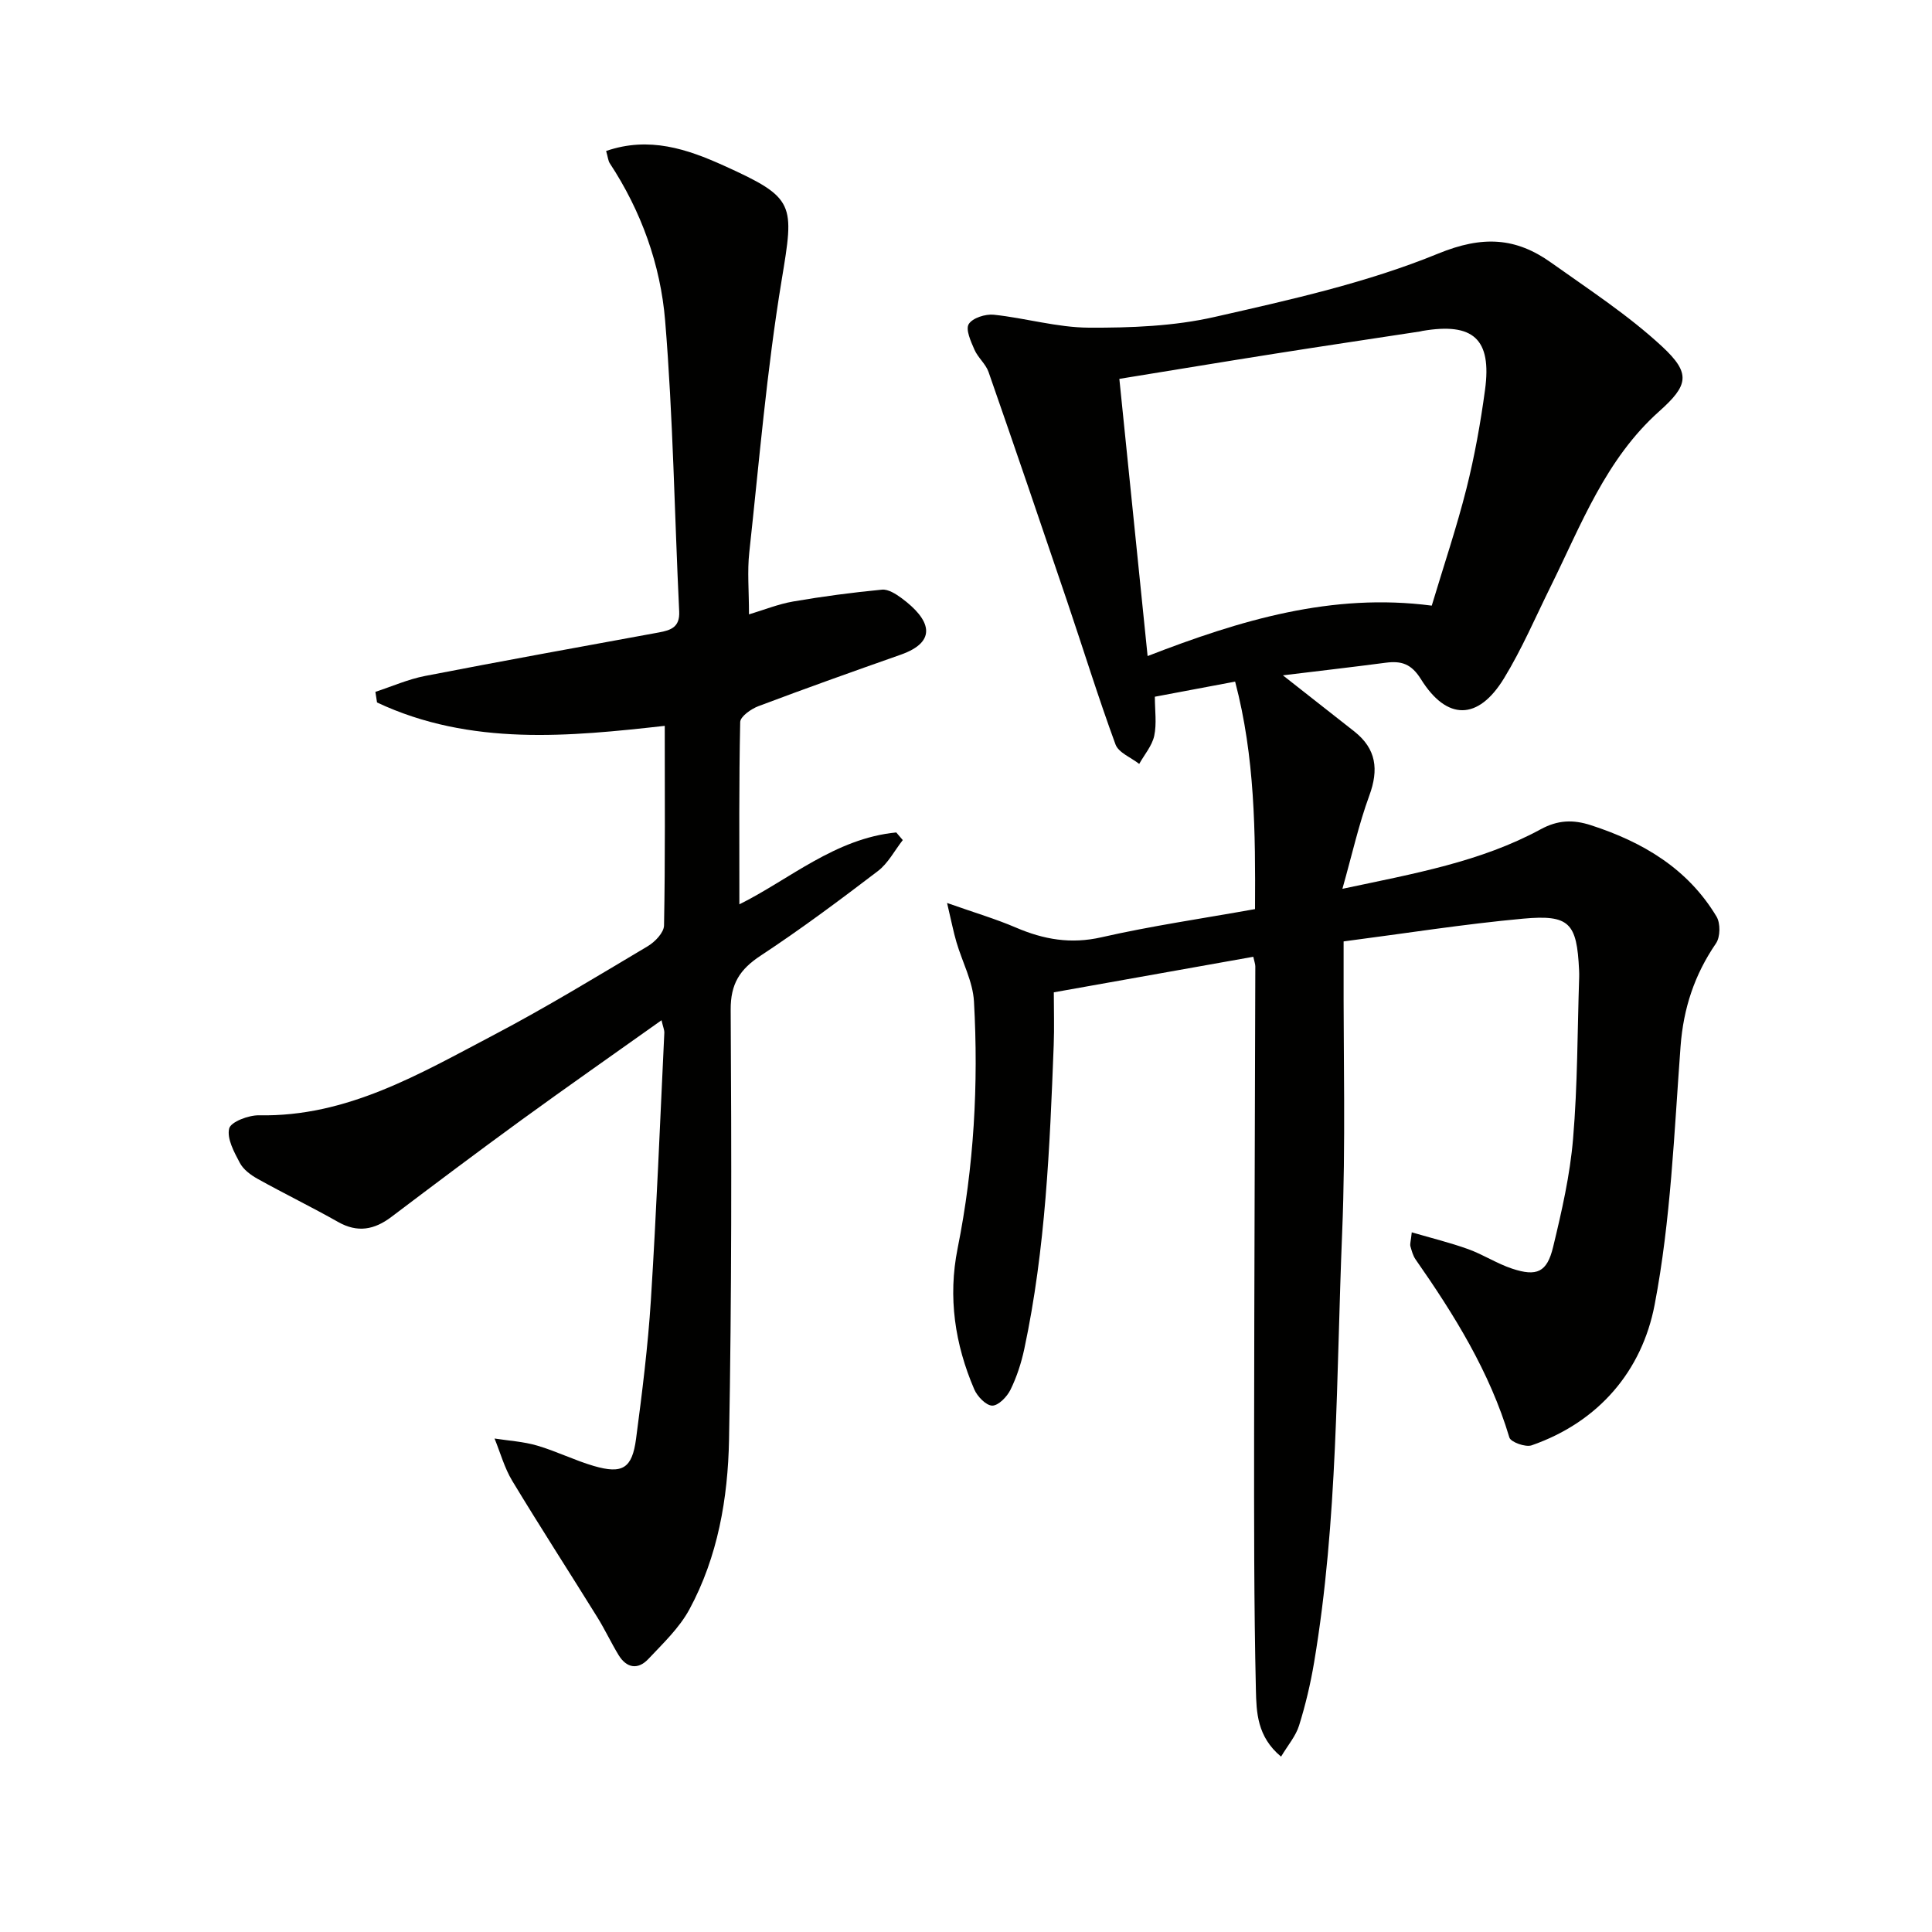 <svg enable-background="new 0 0 400 400" viewBox="0 0 400 400" xmlns="http://www.w3.org/2000/svg"><path d="m292.29 255.14c4.07 1.19 7.95 2.14 11.68 3.48 3.11 1.12 5.96 3 9.1 4.04 5.1 1.69 7.22.76 8.48-4.46 1.79-7.4 3.51-14.91 4.14-22.47.94-11.09.89-22.26 1.26-33.4.02-.5 0-1-.02-1.5-.46-9.73-1.95-11.51-11.6-10.63-12.23 1.12-24.38 3.05-37.15 4.71v5.29c-.06 18.33.45 36.68-.3 54.98-1.23 29.71-.86 59.54-5.81 89.01-.74 4.41-1.78 8.8-3.11 13.06-.68 2.18-2.31 4.07-3.73 6.44-4.99-4.13-5.1-9.25-5.21-13.81-.41-17.77-.38-35.55-.37-53.33.03-32.15.17-64.31.25-96.46 0-.48-.19-.96-.42-2-13.5 2.4-26.96 4.8-41.3 7.36 0 3.7.12 7.32-.02 10.92-.81 21.09-1.67 42.17-6.09 62.91-.62 2.9-1.56 5.8-2.86 8.45-.71 1.45-2.5 3.3-3.78 3.29-1.28-.02-3.09-1.9-3.72-3.37-4.01-9.34-5.47-19.07-3.45-29.16 3.39-16.9 4.35-33.99 3.39-51.14-.23-4.15-2.43-8.19-3.63-12.3-.62-2.1-1.03-4.26-1.94-8.1 5.78 2.04 10.13 3.32 14.27 5.1 5.76 2.47 11.36 3.45 17.71 2 10.32-2.35 20.84-3.87 31.78-5.83.09-15.88-.01-31.51-4.12-47.1-5.84 1.1-11.02 2.07-16.62 3.13 0 2.85.41 5.57-.13 8.1-.45 2.06-2.03 3.88-3.11 5.81-1.69-1.33-4.28-2.32-4.91-4.04-3.59-9.78-6.67-19.75-10.01-29.62-5.37-15.85-10.76-31.68-16.27-47.48-.58-1.67-2.2-2.97-2.92-4.62-.74-1.7-1.87-4.17-1.19-5.29.78-1.28 3.46-2.13 5.19-1.95 6.59.69 13.13 2.65 19.7 2.68 8.69.04 17.61-.3 26.03-2.22 15.64-3.55 31.53-7.07 46.29-13.12 9.19-3.76 16.06-3.35 23.4 1.89 7.82 5.57 15.95 10.86 22.95 17.35 6.02 5.59 5.44 8.03-.61 13.43-11.07 9.89-16.12 23.42-22.44 36.21-3.16 6.39-5.98 13-9.69 19.07-5.34 8.74-11.82 8.79-17.2.15-1.99-3.19-4.07-3.81-7.28-3.39-6.83.9-13.68 1.68-21.29 2.61 5.44 4.27 10.13 7.94 14.8 11.63 4.55 3.6 5.07 7.89 3.09 13.27-2.19 5.97-3.57 12.23-5.57 19.3 14.94-3.17 28.67-5.6 41.06-12.33 3.56-1.93 6.7-2.04 10.42-.83 10.76 3.49 20.03 8.99 25.98 18.91.83 1.38.79 4.23-.11 5.54-4.45 6.49-6.75 13.43-7.34 21.35-1.33 17.88-2.01 35.96-5.37 53.5-2.61 13.61-11.52 24.23-25.46 29.08-1.26.44-4.32-.66-4.61-1.62-4.06-13.59-11.41-25.4-19.42-36.87-.55-.79-.81-1.81-1.08-2.76-.1-.49.1-1.02.29-2.85zm-54.69-119.31c19.24-7.46 38.18-13.14 58.83-10.44 2.51-8.37 5.16-16.21 7.18-24.22 1.69-6.72 2.92-13.59 3.85-20.46 1.43-10.54-2.44-14-13-12.19-.16.03-.32.09-.49.11-9.99 1.53-19.99 3.01-29.98 4.59-10.6 1.67-21.18 3.43-32.24 5.22 1.97 19.18 3.86 37.79 5.85 57.39z" fill="#010100"/><path d="m125.49 31.26c8.93-3.08 16.8-.39 24.39 3.04 14.87 6.72 14.57 7.85 11.95 23.72-3.08 18.65-4.65 37.55-6.7 56.36-.43 3.91-.06 7.91-.06 12.82 3.05-.91 6.05-2.13 9.16-2.67 6.09-1.05 12.23-1.86 18.38-2.45 1.29-.12 2.87.89 4.04 1.75 5.97 4.41 7.65 8.97-.2 11.73-9.84 3.46-19.66 6.96-29.42 10.64-1.52.57-3.76 2.15-3.78 3.3-.27 12.59-.17 25.18-.17 37.73 10.26-5.08 19.83-13.66 32.48-14.88.45.53.9 1.06 1.35 1.58-1.7 2.17-3.04 4.81-5.16 6.42-7.93 6.05-15.95 12.03-24.27 17.51-4.31 2.84-6.24 5.82-6.2 11.22.18 29.66.21 59.32-.34 88.98-.23 12.14-2.32 24.26-8.21 35.15-2.08 3.84-5.45 7.03-8.5 10.27-2.15 2.28-4.5 1.9-6.16-.82-1.55-2.55-2.82-5.28-4.39-7.81-5.85-9.43-11.88-18.75-17.62-28.25-1.62-2.68-2.47-5.83-3.67-8.77 2.95.46 5.99.63 8.84 1.47 3.97 1.16 7.73 3.05 11.7 4.21 5.94 1.73 7.95.52 8.76-5.63 1.26-9.55 2.46-19.13 3.07-28.74 1.16-18.41 1.9-36.86 2.78-55.29.03-.6-.26-1.21-.58-2.62-10.01 7.12-19.63 13.84-29.12 20.74-9.01 6.56-17.92 13.26-26.81 19.98-3.52 2.66-6.99 3.33-11.02 1.05-5.48-3.1-11.16-5.86-16.67-8.93-1.42-.79-2.95-1.92-3.68-3.3-1.18-2.23-2.72-5.02-2.21-7.13.33-1.37 4.02-2.77 6.18-2.73 18.23.36 33.25-8.58 48.52-16.59 10.89-5.72 21.41-12.14 31.98-18.43 1.49-.89 3.32-2.81 3.35-4.28.26-13.61.15-27.22.15-41.33-19.59 2.18-40.16 4.28-59.57-4.84-.11-.73-.23-1.47-.34-2.2 3.42-1.12 6.78-2.61 10.28-3.29 16.12-3.13 32.27-6.05 48.42-9.01 2.48-.46 4.35-1.09 4.2-4.32-.97-20.08-1.26-40.21-2.91-60.23-.96-11.59-4.94-22.68-11.47-32.6-.33-.52-.37-1.23-.75-2.53z" fill="#010100"/></svg>